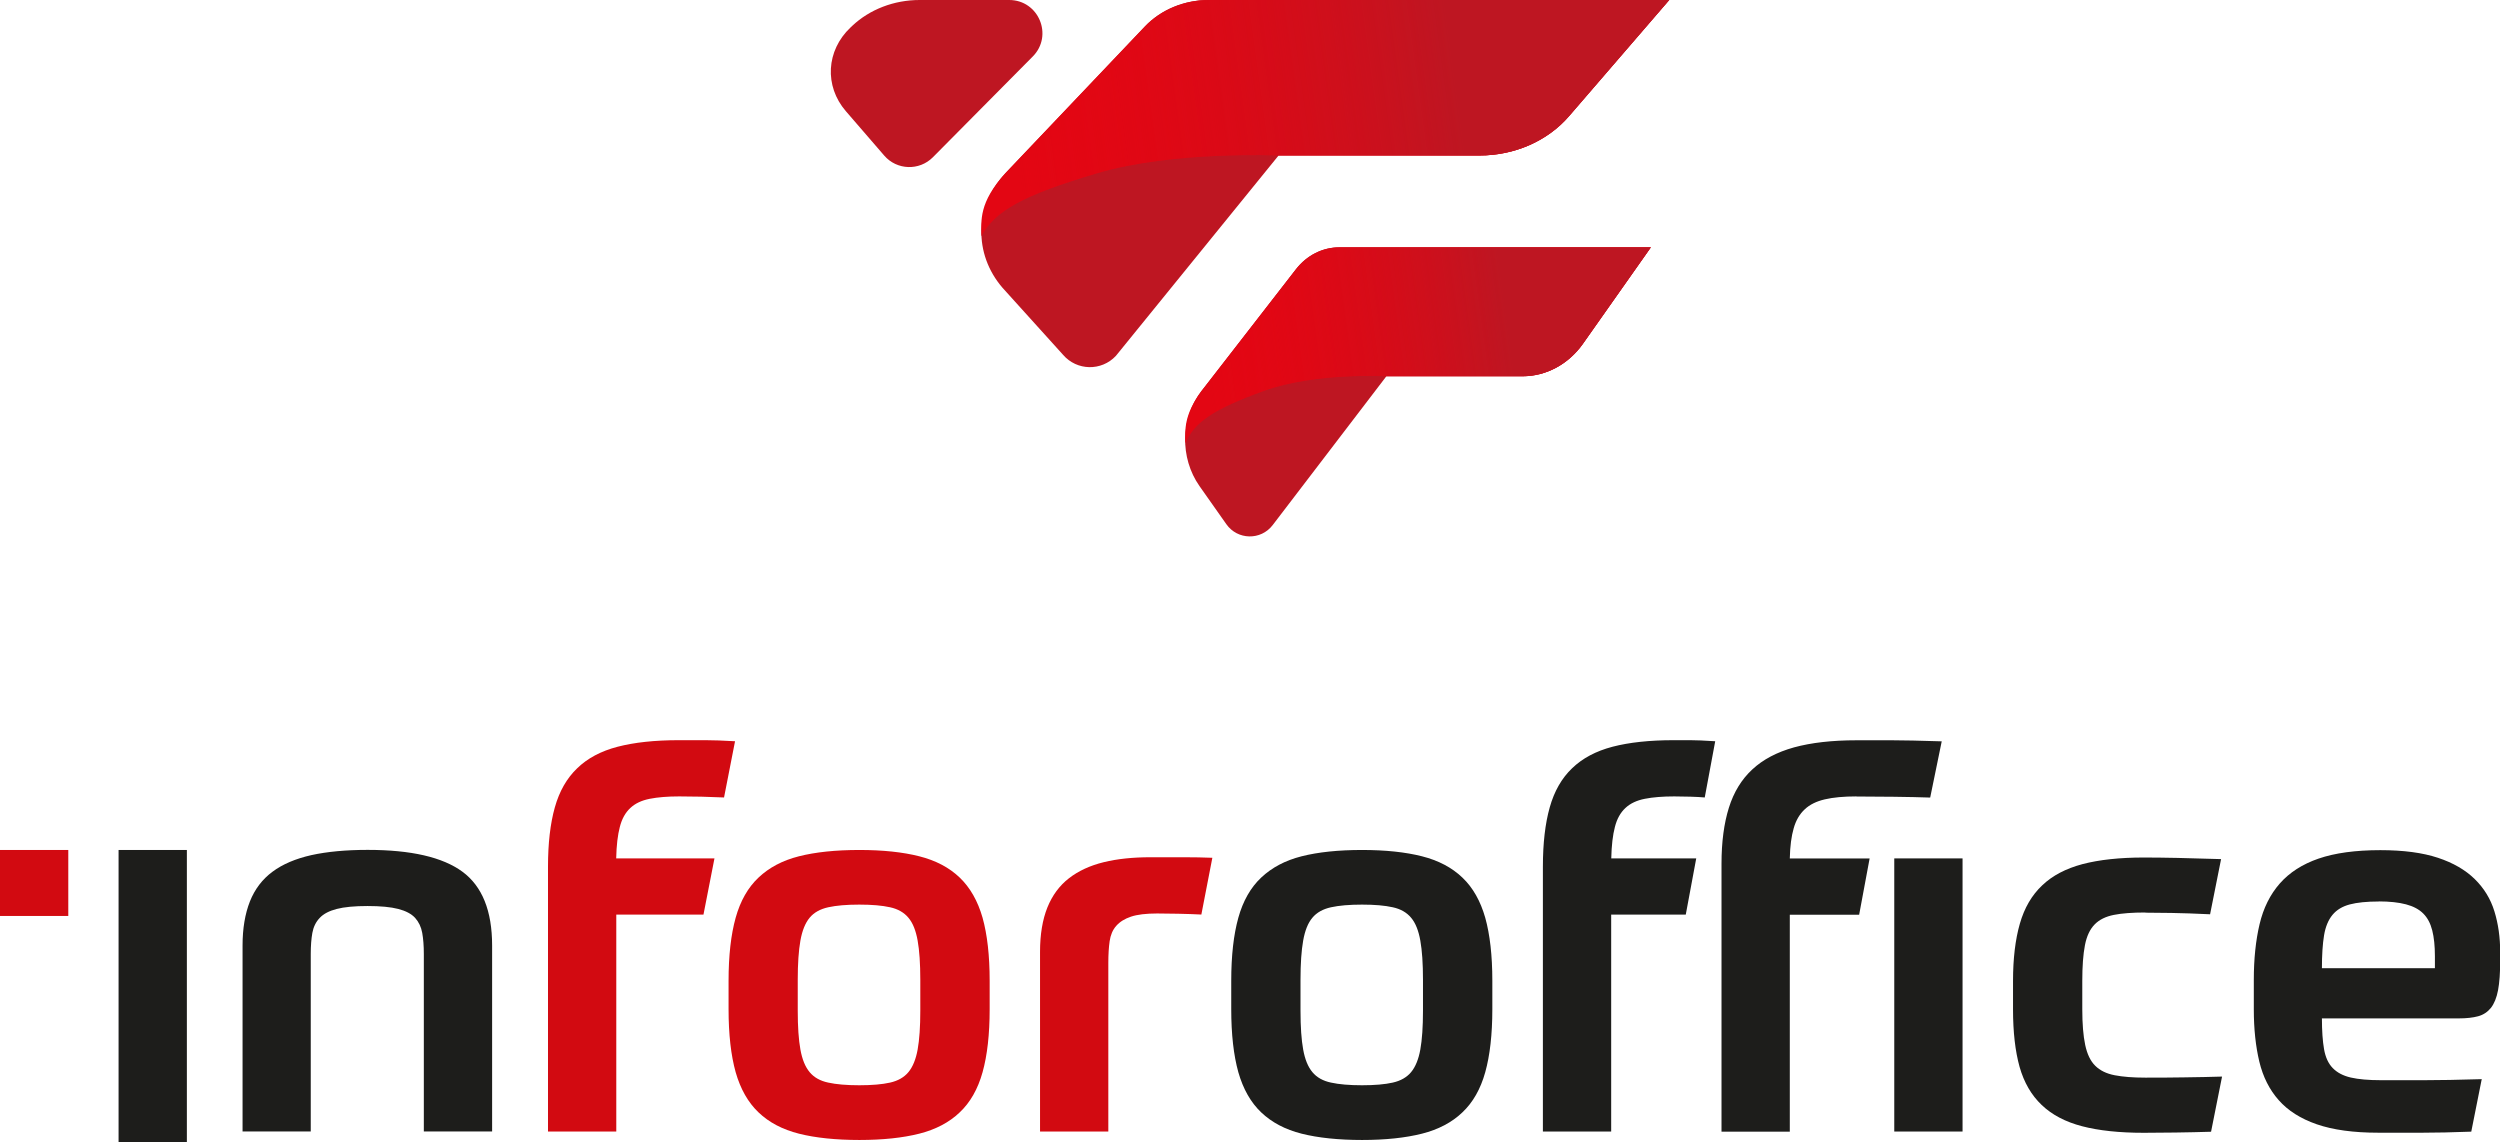 <?xml version="1.0" encoding="UTF-8"?> <svg xmlns="http://www.w3.org/2000/svg" xmlns:xlink="http://www.w3.org/1999/xlink" id="Warstwa_2" data-name="Warstwa 2" viewBox="0 0 281.89 128.8"><defs><style> .cls-1 { fill: #1d1d1b; } .cls-2 { fill: #e30613; } .cls-3 { fill: #d20a11; } .cls-4 { fill: url(#Gradient_bez_nazwy_6-2); } .cls-5 { fill: url(#Gradient_bez_nazwy_6); } .cls-6 { fill: #be1622; } </style><linearGradient id="Gradient_bez_nazwy_6" data-name="Gradient bez nazwy 6" x1="180.04" y1="5.5" x2="103.27" y2="16.05" gradientTransform="translate(0 0)" gradientUnits="userSpaceOnUse"><stop offset=".21" stop-color="#be1622"></stop><stop offset=".86" stop-color="#e30613" stop-opacity="0"></stop></linearGradient><linearGradient id="Gradient_bez_nazwy_6-2" data-name="Gradient bez nazwy 6" x1="180.82" y1="33.61" x2="128.33" y2="40.83" xlink:href="#Gradient_bez_nazwy_6"></linearGradient></defs><g id="Warstwa_1-2" data-name="Warstwa 1"><g><g><g><path class="cls-1" d="M27.35,127.59v-20.97c0-1.93.28-3.59.83-4.98.55-1.38,1.4-2.5,2.55-3.35,1.14-.85,2.61-1.47,4.38-1.87,1.78-.39,3.89-.59,6.34-.59,4.9,0,8.46.82,10.69,2.46,2.23,1.64,3.35,4.41,3.35,8.32v20.97h-7.7v-20.02c0-.91-.06-1.7-.18-2.37-.12-.67-.39-1.23-.8-1.69-.41-.45-1.05-.79-1.9-1.01-.85-.22-2-.33-3.47-.33s-2.62.11-3.47.33c-.85.22-1.49.55-1.92,1.01-.43.45-.71,1.02-.83,1.69-.12.67-.18,1.46-.18,2.37v20.02h-7.7Z"></path><path class="cls-3" d="M76.58,89.8c-1.3,0-2.41.09-3.32.27-.91.18-1.64.52-2.19,1.04-.55.51-.95,1.22-1.18,2.13-.24.91-.38,2.09-.41,3.55h11.08l-1.24,6.34h-9.83v24.46h-7.7v-29.86c0-2.65.26-4.88.77-6.69.51-1.82,1.35-3.29,2.52-4.41,1.16-1.13,2.68-1.94,4.56-2.43,1.88-.49,4.18-.74,6.9-.74h3.02c.47,0,.97.01,1.48.03.51.02,1.13.05,1.84.09l-1.24,6.34c-.83-.04-1.68-.07-2.55-.09-.87-.02-1.7-.03-2.49-.03Z"></path><path class="cls-3" d="M96.9,95.84c2.65,0,4.9.24,6.75.71,1.86.47,3.38,1.27,4.56,2.4,1.18,1.13,2.04,2.64,2.58,4.53.53,1.9.8,4.27.8,7.11v3.2c0,2.84-.27,5.21-.8,7.11-.53,1.9-1.39,3.41-2.58,4.53-1.18,1.13-2.71,1.93-4.56,2.4-1.86.47-4.11.71-6.75.71s-4.96-.24-6.81-.71c-1.86-.47-3.38-1.27-4.56-2.4-1.18-1.12-2.04-2.64-2.58-4.53-.53-1.9-.8-4.27-.8-7.11v-3.2c0-2.84.27-5.21.8-7.11.53-1.9,1.39-3.41,2.58-4.53,1.18-1.12,2.7-1.93,4.56-2.4,1.86-.47,4.13-.71,6.81-.71ZM103.77,110.47c0-1.82-.1-3.29-.3-4.41-.2-1.13-.54-1.99-1.04-2.58-.49-.59-1.19-.99-2.07-1.18-.89-.2-2.04-.3-3.47-.3s-2.59.1-3.5.3c-.91.2-1.61.59-2.1,1.18-.49.59-.84,1.45-1.04,2.58-.2,1.12-.3,2.6-.3,4.41v3.49c0,1.82.1,3.28.3,4.38.2,1.11.54,1.95,1.04,2.55.49.59,1.19.99,2.1,1.18.91.2,2.07.3,3.5.3s2.58-.1,3.47-.3c.89-.2,1.58-.59,2.07-1.18.49-.59.84-1.44,1.04-2.55.2-1.11.3-2.57.3-4.38v-3.49Z"></path><path class="cls-3" d="M124.97,127.59h-7.7v-20.26c0-1.97.28-3.64.83-5.01.55-1.36,1.36-2.46,2.43-3.29,1.07-.83,2.37-1.43,3.91-1.81,1.54-.38,3.3-.56,5.27-.56h3.85c1.07,0,2.11.02,3.14.06l-1.24,6.4c-.79-.04-1.66-.07-2.61-.09-.95-.02-1.74-.03-2.37-.03-1.26,0-2.25.12-2.96.36-.71.24-1.26.58-1.66,1.04-.4.45-.64,1.03-.74,1.72-.1.69-.15,1.51-.15,2.46v19.01Z"></path><path class="cls-1" d="M153.58,95.84c2.64,0,4.9.24,6.75.71,1.86.47,3.38,1.27,4.56,2.4,1.19,1.13,2.04,2.64,2.58,4.53.53,1.9.8,4.27.8,7.11v3.2c0,2.84-.27,5.21-.8,7.11-.53,1.9-1.39,3.41-2.58,4.53-1.18,1.13-2.7,1.93-4.56,2.4-1.86.47-4.11.71-6.75.71s-4.96-.24-6.81-.71c-1.86-.47-3.37-1.27-4.56-2.4-1.18-1.12-2.04-2.64-2.58-4.53-.53-1.9-.8-4.27-.8-7.11v-3.2c0-2.84.27-5.21.8-7.11.53-1.9,1.39-3.41,2.58-4.53,1.19-1.12,2.7-1.93,4.56-2.4,1.86-.47,4.13-.71,6.81-.71ZM160.45,110.47c0-1.82-.1-3.29-.3-4.41-.2-1.13-.54-1.99-1.04-2.58-.49-.59-1.18-.99-2.07-1.18-.89-.2-2.04-.3-3.46-.3s-2.59.1-3.5.3c-.91.2-1.61.59-2.1,1.18-.5.59-.84,1.45-1.04,2.58-.2,1.12-.3,2.6-.3,4.41v3.49c0,1.82.1,3.28.3,4.38.2,1.11.54,1.95,1.04,2.55.49.59,1.19.99,2.1,1.18.91.2,2.07.3,3.5.3s2.58-.1,3.46-.3c.89-.2,1.58-.59,2.07-1.18.49-.59.84-1.44,1.04-2.55.2-1.11.3-2.57.3-4.38v-3.49Z"></path><path class="cls-1" d="M191.26,96.79l-1.18,6.34h-8.41v24.46h-7.7v-29.86c0-2.65.26-4.88.77-6.69.51-1.82,1.35-3.29,2.52-4.41,1.17-1.13,2.69-1.94,4.56-2.43s4.18-.74,6.9-.74h1.87c.65,0,1.59.04,2.81.12l-1.18,6.34c-.43-.04-.98-.07-1.63-.09-.65-.02-1.25-.03-1.81-.03-1.3,0-2.41.09-3.32.27s-1.64.52-2.19,1.04c-.55.51-.95,1.22-1.18,2.13-.24.91-.38,2.09-.41,3.55h9.6ZM209.32,89.8c-1.42,0-2.61.11-3.55.33-.95.22-1.71.59-2.28,1.13-.57.53-.99,1.24-1.24,2.13-.26.89-.41,2.02-.44,3.41h9l-1.18,6.34h-7.82v24.46h-7.7v-30.21c0-2.45.28-4.55.83-6.31.55-1.76,1.43-3.2,2.64-4.32,1.2-1.12,2.77-1.95,4.71-2.49,1.94-.53,4.28-.8,7.05-.8h4.03c.67,0,1.44.01,2.31.03.87.02,1.95.05,3.26.09l-1.3,6.34c-1.15-.04-2.51-.07-4.09-.09-1.58-.02-2.98-.03-4.21-.03ZM221.29,96.79v30.8h-7.7v-30.8h7.7Z"></path><path class="cls-1" d="M241.9,102.89c-1.46,0-2.65.09-3.55.27-.91.18-1.63.53-2.16,1.07s-.9,1.31-1.1,2.34c-.2,1.03-.3,2.37-.3,4.03v3.2c0,1.66.11,3,.33,4.03.22,1.03.59,1.81,1.13,2.34.53.53,1.26.89,2.19,1.07.93.18,2.08.27,3.46.27s2.8,0,4.38-.03c1.58-.02,3-.05,4.27-.09l-1.24,6.22c-1.26.04-2.61.07-4.03.09-1.42.02-2.61.03-3.55.03-2.77,0-5.09-.25-6.96-.74-1.88-.49-3.4-1.29-4.56-2.4-1.17-1.11-1.99-2.54-2.49-4.29-.49-1.76-.74-3.92-.74-6.49v-3.2c0-2.53.26-4.68.77-6.46.51-1.78,1.35-3.22,2.52-4.32,1.16-1.11,2.68-1.9,4.56-2.4,1.88-.49,4.18-.74,6.9-.74,2.17,0,5.07.06,8.71.18l-1.24,6.22c-1.66-.08-3.11-.13-4.35-.15-1.24-.02-2.22-.03-2.93-.03Z"></path><path class="cls-1" d="M261.81,114.8c0,1.42.08,2.59.24,3.5s.48,1.62.98,2.13c.49.51,1.17.87,2.04,1.07.87.2,2.01.3,3.44.3h4.74c1.78,0,3.97-.04,6.58-.12l-1.18,5.92c-1.11.04-2.09.07-2.96.09-.87.02-1.71.03-2.52.03h-5.01c-2.8,0-5.11-.32-6.93-.95-1.82-.63-3.25-1.54-4.29-2.72-1.05-1.18-1.78-2.64-2.19-4.35-.41-1.72-.62-3.68-.62-5.89v-3.32c0-2.37.22-4.46.65-6.28.43-1.82,1.19-3.35,2.28-4.59,1.09-1.24,2.55-2.18,4.38-2.81s4.16-.95,6.96-.95c2.61,0,4.77.29,6.49.86,1.72.57,3.1,1.37,4.15,2.4,1.05,1.03,1.79,2.24,2.22,3.64.43,1.4.65,2.93.65,4.59v1.01c0,1.34-.08,2.44-.24,3.29-.16.85-.43,1.51-.8,1.99-.38.47-.86.79-1.45.95-.59.16-1.32.24-2.19.24h-15.4ZM268.21,101.65c-1.34,0-2.43.11-3.26.33-.83.22-1.48.61-1.95,1.18-.47.57-.79,1.34-.95,2.31-.16.97-.24,2.2-.24,3.7h12.74v-1.36c0-1.14-.1-2.11-.3-2.9-.2-.79-.53-1.42-1.01-1.9s-1.12-.82-1.95-1.04c-.83-.22-1.86-.33-3.08-.33Z"></path></g><rect class="cls-1" x="13.37" y="95.84" width="7.7" height="32.96"></rect><rect class="cls-3" y="95.84" width="7.7" height="7.44"></rect></g><g><path class="cls-6" d="M113.39,19.51l15.75-16.56C130.91,1.08,133.52,0,136.26,0h51.96l-11.3,13.1c-2.41,2.8-6.13,4.43-10.07,4.43h-22.68l-18.35,22.6c-1.63,1.74-4.4,1.68-5.95-.12l-6.82-7.55c-3.32-3.84-3.17-9.25.34-12.95Z"></path><path class="cls-2" d="M176.91,13.1l11.3-13.1h-51.83c-2.82,0-5.51,1.11-7.34,3.04l-15.66,16.47c-3.03,3.33-2.74,5.35-2.72,7.13,1.52-2.85,4.67-4.62,13.08-7.11,8.53-2.53,20.42-2,20.42-2h22.68c3.94,0,7.66-1.64,10.07-4.43Z"></path><path class="cls-6" d="M116.45,6.37l-11.26,11.36c-1.54,1.55-4.07,1.46-5.49-.19l-4.33-5.01c-2.44-2.83-2.22-6.83.53-9.43l.19-.18C98.06,1.06,100.81,0,103.69,0h10.1c3.33,0,5,4.01,2.66,6.37Z"></path><path class="cls-5" d="M176.91,13.1l11.3-13.1h-51.83c-2.82,0-5.51,1.11-7.34,3.04l-15.66,16.47c-3.03,3.33-2.74,5.35-2.72,7.13,1.52-2.85,4.67-4.62,13.08-7.11,8.53-2.53,20.42-2,20.42-2h22.68c3.94,0,7.66-1.64,10.07-4.43Z"></path><path class="cls-6" d="M135.49,44.07l10.66-13.74c1.2-1.55,2.96-2.44,4.82-2.44h35.17s-7.65,10.86-7.65,10.86c-1.63,2.32-4.15,3.68-6.82,3.68h-15.35l-12.82,16.78c-1.33,1.74-3.96,1.69-5.22-.1l-3.03-4.3c-2.24-3.19-2.15-7.67.23-10.74Z"></path><path class="cls-2" d="M178.49,38.75l7.65-10.86h-35.08c-1.91,0-3.73.92-4.97,2.52l-10.6,13.66c-2.05,2.76-1.85,4.44-1.84,5.91,1.03-2.37,3.16-3.83,8.86-5.9,5.77-2.1,13.82-1.66,13.82-1.66h15.35c2.67,0,5.18-1.36,6.82-3.68Z"></path><path class="cls-4" d="M178.49,38.75l7.65-10.86h-35.08c-1.91,0-3.73.92-4.97,2.52l-10.6,13.66c-2.05,2.76-1.85,4.44-1.84,5.91,1.03-2.37,3.16-3.83,8.86-5.9,5.77-2.1,13.82-1.66,13.82-1.66h15.35c2.67,0,5.18-1.36,6.82-3.68Z"></path></g></g></g></svg> 